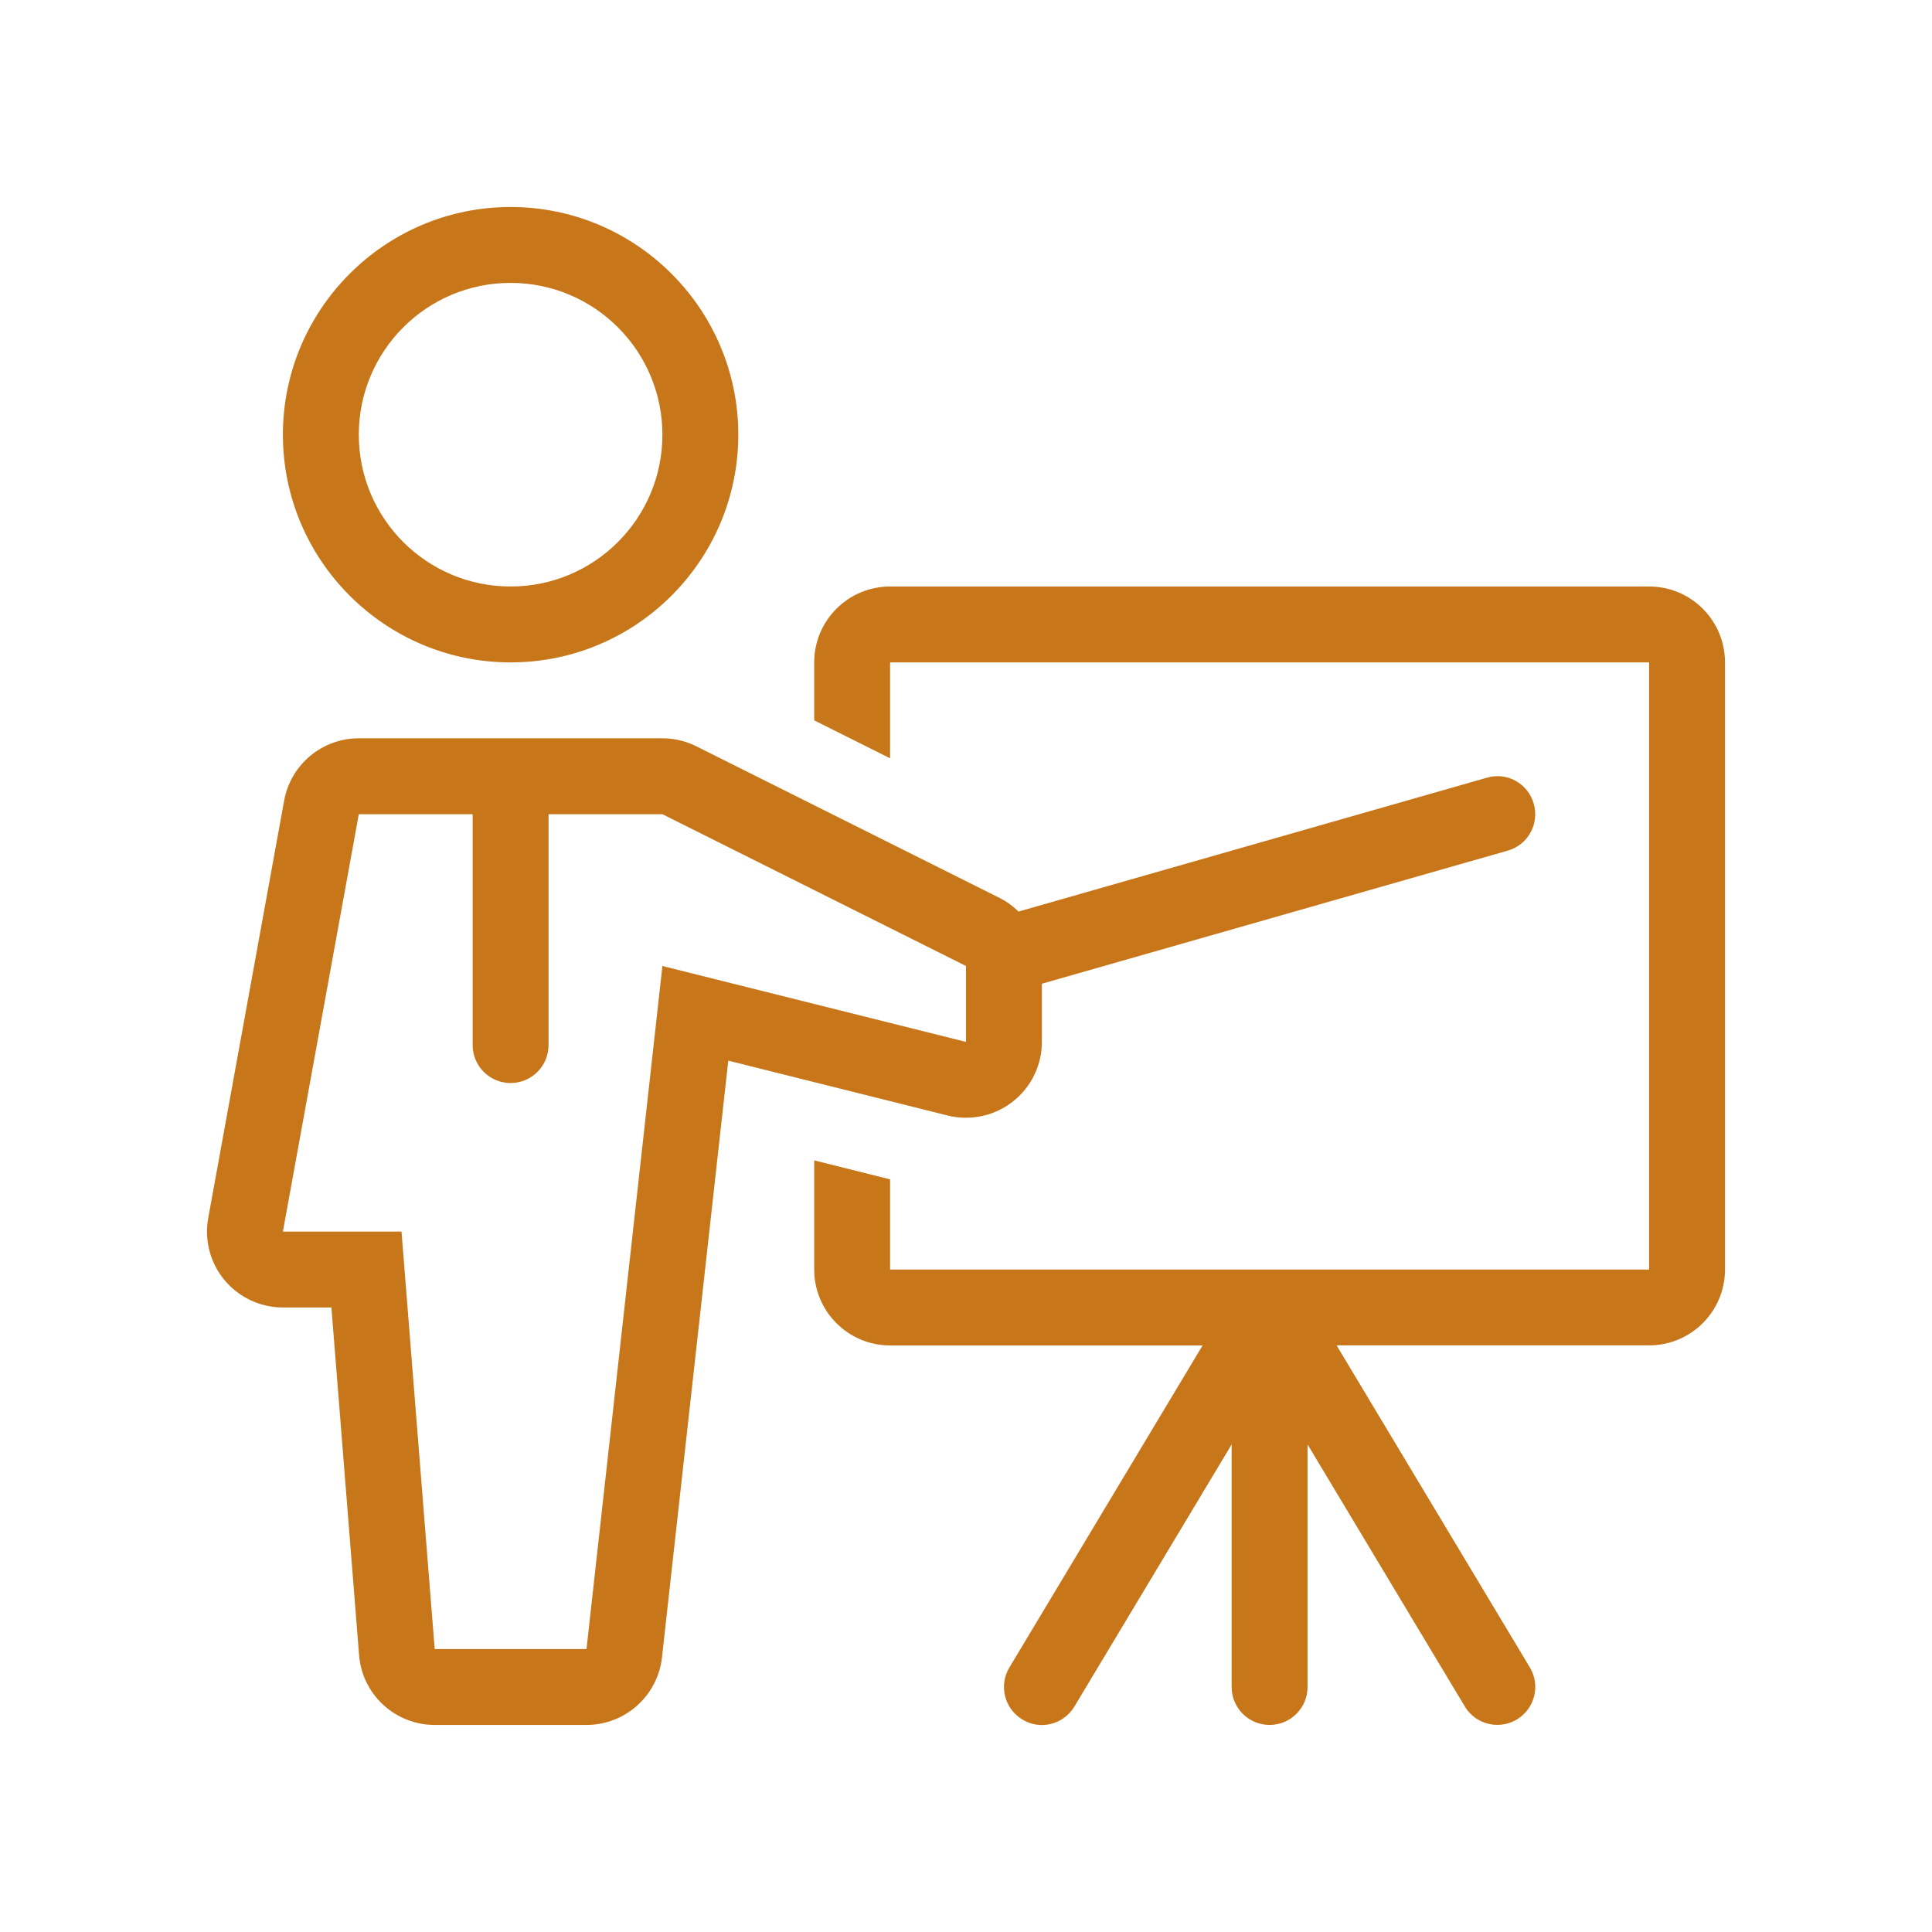 <svg width="28" height="28" viewBox="0 0 28 28" fill="none" xmlns="http://www.w3.org/2000/svg">
<path d="M7.4 3C5.58 3 4.1 4.481 4.1 6.3C4.1 8.12 5.58 9.6 7.4 9.6C9.22 9.6 10.7 8.12 10.7 6.3C10.7 4.48 9.22 3 7.4 3ZM7.4 8.5C6.185 8.5 5.2 7.515 5.2 6.3C5.2 5.085 6.185 4.1 7.4 4.1C8.615 4.1 9.6 5.085 9.6 6.3C9.6 7.515 8.615 8.5 7.4 8.5Z" fill="#C7771A"/>
<path d="M23.9 8.5H12.9C12.293 8.5 11.8 8.992 11.8 9.6V10.44L12.9 10.99V9.6H23.9V18.399H12.9V17.092L11.8 16.817V18.399C11.8 19.007 12.293 19.499 12.9 19.499H17.429L14.629 24.166C14.472 24.426 14.557 24.765 14.818 24.921C15.075 25.079 15.415 24.994 15.572 24.731L17.85 20.934V24.449C17.85 24.753 18.096 24.999 18.4 24.999C18.704 24.999 18.95 24.753 18.95 24.449V20.934L21.229 24.731C21.332 24.903 21.514 24.998 21.7 24.998C21.797 24.998 21.894 24.974 21.983 24.92C22.244 24.764 22.328 24.426 22.172 24.166L19.371 19.498H23.9C24.508 19.498 25 19.006 25 18.398V9.6C25 8.992 24.508 8.5 23.9 8.5Z" fill="#C7771A"/>
<path d="M22.228 11.648C22.146 11.356 21.842 11.184 21.549 11.271L14.761 13.211C14.682 13.134 14.593 13.067 14.492 13.016L10.092 10.816C9.939 10.74 9.771 10.7 9.6 10.7H5.2C4.668 10.7 4.213 11.08 4.118 11.603L3.018 17.652C2.959 17.973 3.046 18.303 3.255 18.554C3.464 18.804 3.774 18.949 4.1 18.949H4.803L5.204 23.986C5.249 24.558 5.726 24.999 6.3 24.999H8.5C9.061 24.999 9.532 24.577 9.594 24.02L10.555 15.372L13.734 16.167C13.822 16.189 13.911 16.199 14 16.199C14.243 16.199 14.482 16.119 14.677 15.966C14.944 15.758 15.1 15.438 15.1 15.099V14.257L21.852 12.328C22.144 12.245 22.312 11.94 22.228 11.648ZM14 15.1L9.6 14L8.5 23.899H6.3L5.819 17.849H4.1L5.2 11.8H6.85V15.146C6.85 15.45 7.096 15.696 7.4 15.696C7.704 15.696 7.95 15.45 7.95 15.146V11.8H9.6L14 14V15.1Z" fill="#C7771A"/>
</svg>
